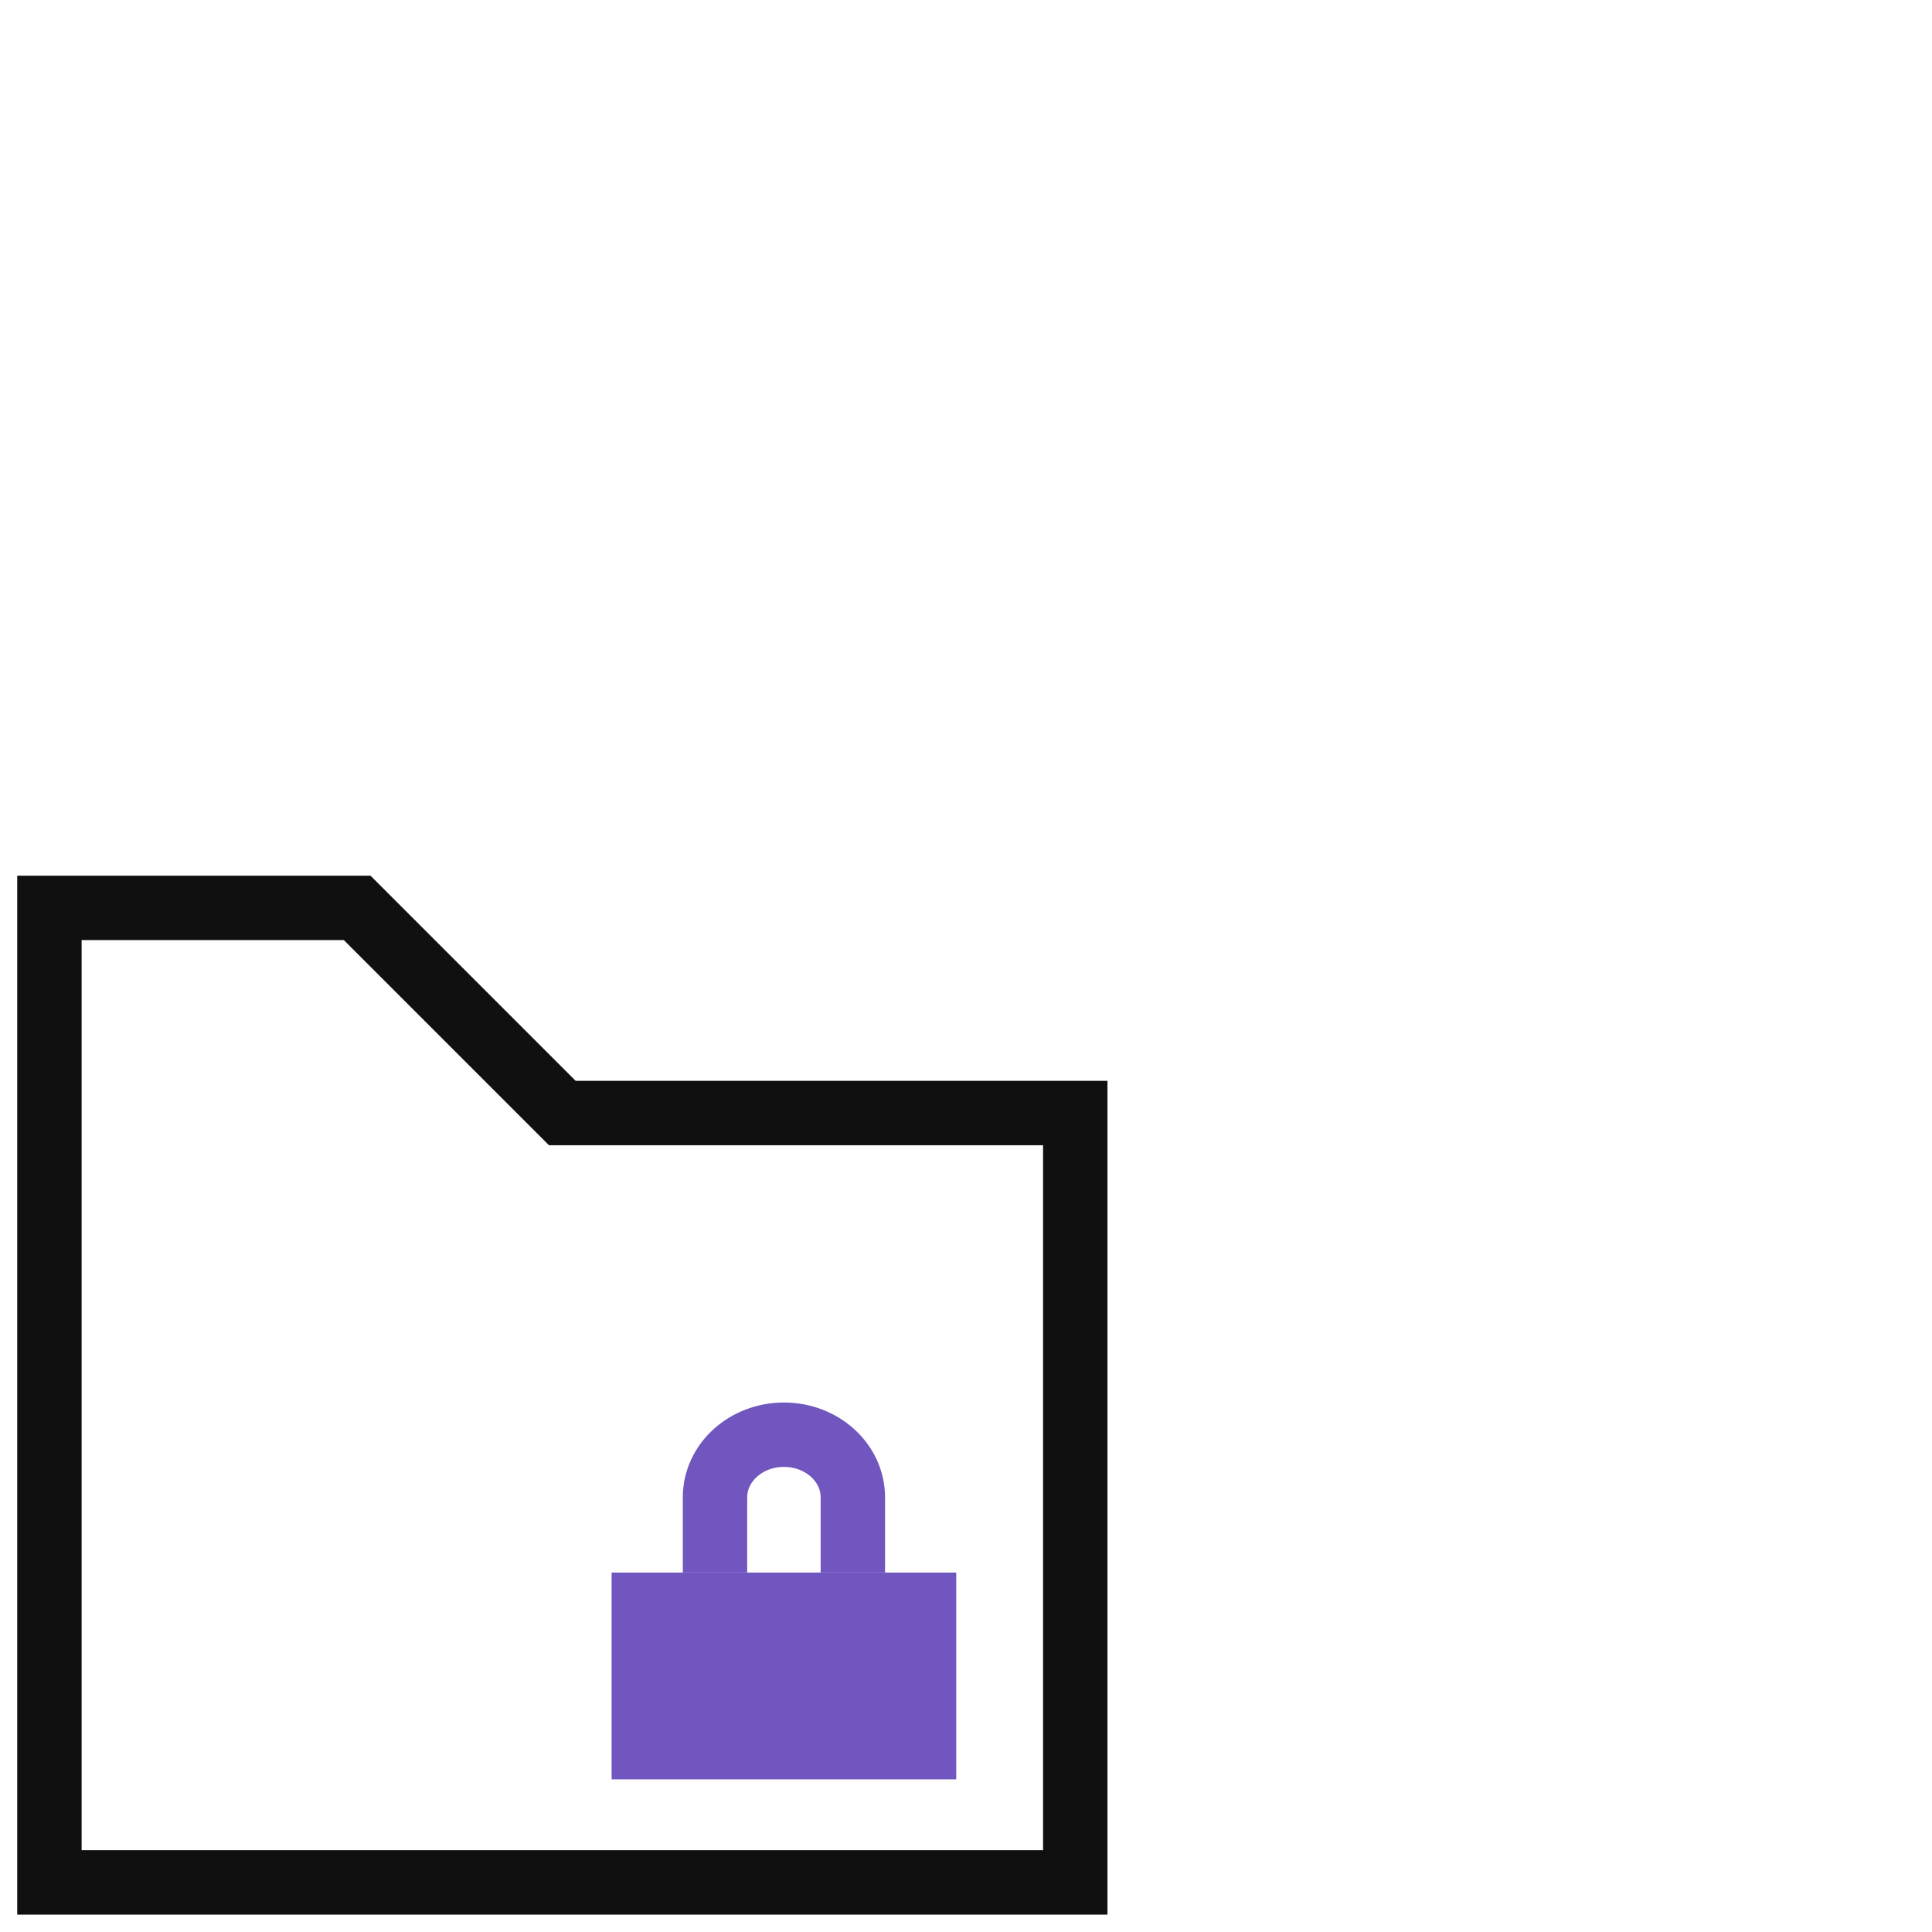 <svg width="60" height="60" viewBox="0 0 60 60" fill="none" xmlns="http://www.w3.org/2000/svg">
<path d="M22.205 48.837V46.502C22.205 45.427 23.163 44.556 24.346 44.556C25.528 44.556 26.486 45.427 26.486 46.502V48.837" stroke="#7256BF" stroke-width="2"/>
<path d="M18.994 48.837H29.697V55.259H18.994V48.837Z" fill="#7256BF"/>
<path d="M1.535 28.195H11.092L17.464 34.567H33.393V58.46H1.535V28.195Z" stroke="#101010" stroke-width="2"/>
</svg>

